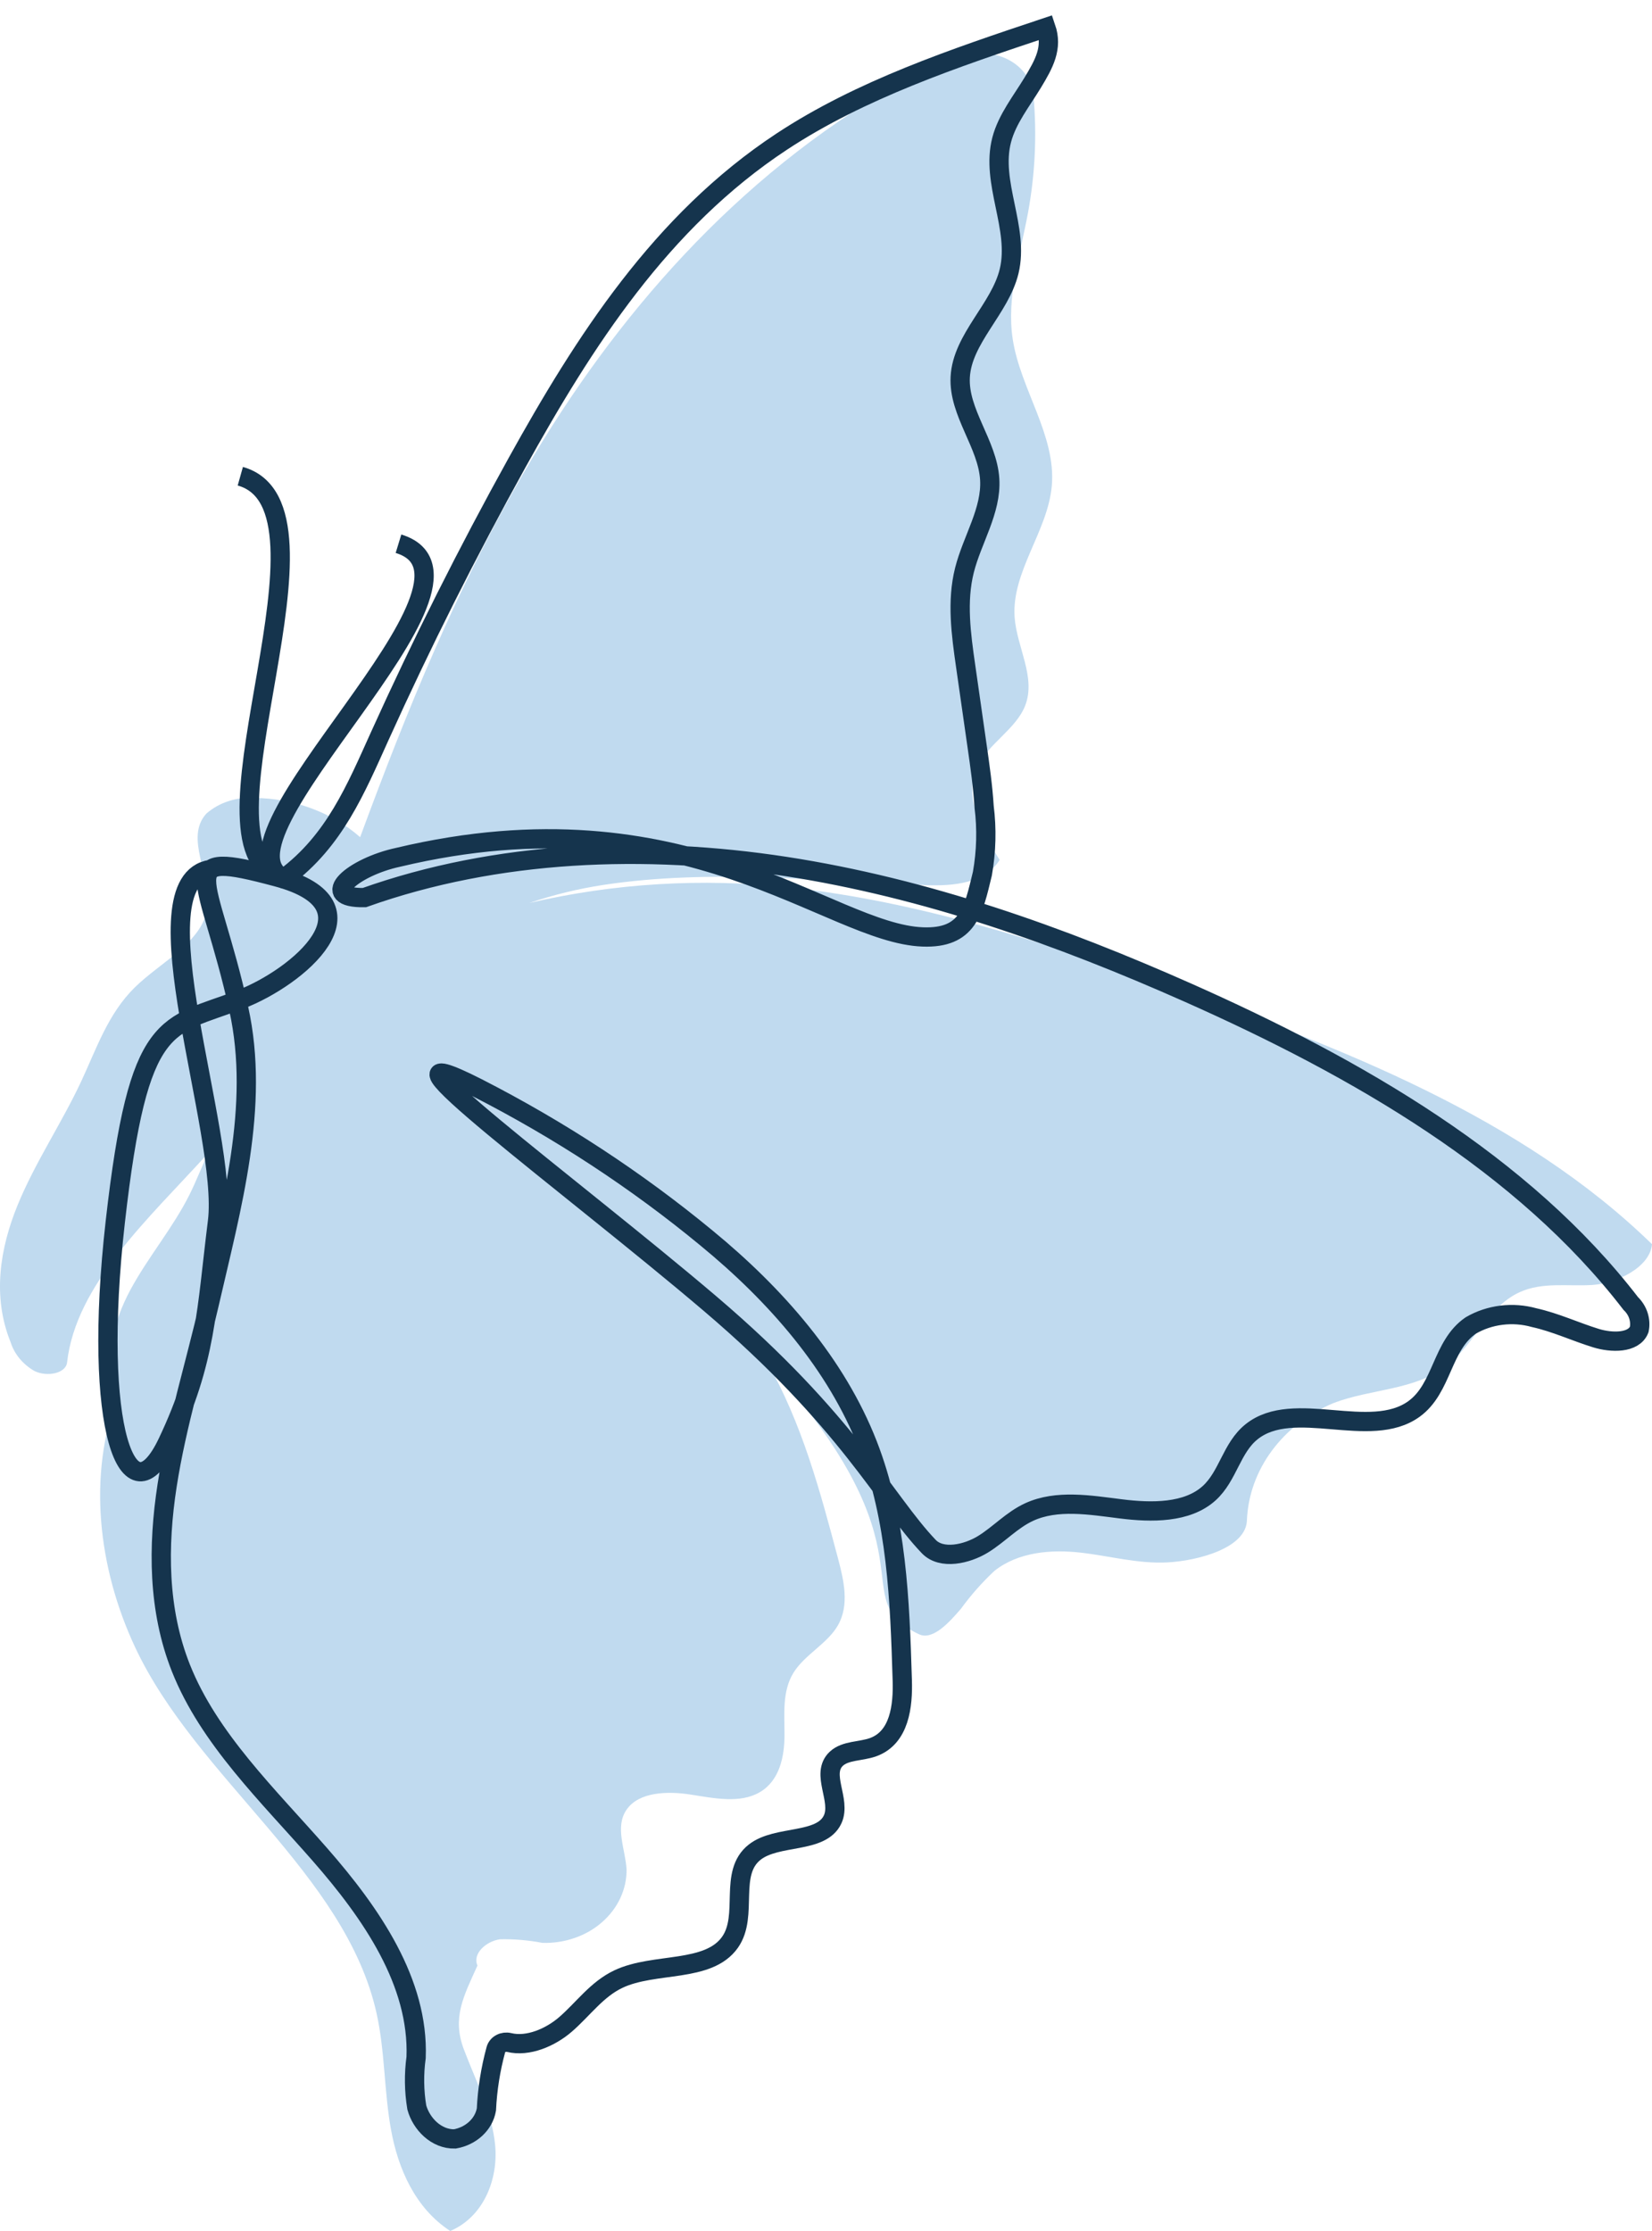 <?xml version="1.0" encoding="UTF-8"?> <svg xmlns="http://www.w3.org/2000/svg" width="60" height="81" viewBox="0 0 60 81" fill="none"> <path d="M17.985 77.9C17.876 76.689 17.285 75.562 16.849 74.411C16.413 73.26 16.832 72.489 17.341 71.362C17.15 70.933 17.654 70.478 18.164 70.408C18.68 70.398 19.196 70.442 19.7 70.539C20.099 70.551 20.496 70.491 20.868 70.362C21.241 70.234 21.58 70.039 21.865 69.789C22.151 69.54 22.377 69.241 22.53 68.912C22.684 68.582 22.761 68.228 22.757 67.87C22.711 67.135 22.325 66.337 22.753 65.709C23.2 65.052 24.246 65.023 25.091 65.156C25.937 65.288 26.88 65.489 27.598 65.067C28.319 64.644 28.491 63.77 28.493 62.998C28.494 62.227 28.403 61.405 28.82 60.73C29.228 60.072 30.052 59.678 30.434 59.008C30.854 58.273 30.65 57.388 30.437 56.584C29.788 54.142 29.129 51.672 27.85 49.438C34.197 56.461 30.568 57.995 33.375 59.333C33.887 59.578 34.506 58.866 34.905 58.404C35.26 57.915 35.665 57.457 36.115 57.035C36.987 56.343 38.184 56.251 39.241 56.37C40.299 56.489 41.326 56.782 42.408 56.725C43.49 56.667 45.271 56.211 45.288 55.184C45.327 54.287 45.641 53.416 46.195 52.668C46.749 51.919 47.522 51.322 48.43 50.941C49.786 50.421 51.365 50.483 52.524 49.599C53.544 48.821 54.03 47.444 55.196 46.914C56.024 46.537 56.943 46.709 57.828 46.653C58.713 46.597 59.926 46.016 60 45.173C55.278 40.571 48.746 38.033 42.303 35.764C37.898 34.214 33.413 32.731 28.649 32.216C25.496 31.874 22.299 32.067 19.226 32.784C20.097 32.488 20.999 32.268 21.918 32.128C25.78 31.544 29.702 31.979 33.601 32.136C34.668 32.179 35.782 32.055 36.307 31.221C35.649 30.176 34.974 28.933 35.501 27.829C35.9 26.993 36.909 26.468 37.238 25.608C37.63 24.582 36.93 23.496 36.851 22.415C36.731 20.766 38.055 19.289 38.201 17.642C38.363 15.807 37.055 14.127 36.78 12.303C36.55 10.772 37.057 9.241 37.338 7.717C37.596 6.312 37.662 4.884 37.535 3.464C37.514 3.22 37.432 2.983 37.295 2.77C37.159 2.557 36.971 2.375 36.745 2.236C36.52 2.097 36.262 2.004 35.992 1.966C35.721 1.927 35.445 1.943 35.182 2.012C34.261 2.259 33.383 2.619 32.573 3.083C26.734 6.424 22.337 11.502 19.118 16.996C16.615 21.267 14.771 25.809 13.08 30.395C12.051 29.493 10.671 28.982 9.231 28.971C8.913 28.95 8.594 28.99 8.295 29.088C7.996 29.185 7.724 29.339 7.496 29.538C6.693 30.414 7.683 31.787 7.541 32.921C7.381 34.204 5.851 34.906 4.886 35.859C3.917 36.817 3.5 38.083 2.948 39.264C2.235 40.788 1.269 42.212 0.635 43.765C0.001 45.319 -0.287 47.065 0.384 48.728C0.521 49.162 0.831 49.536 1.255 49.779C1.711 49.999 2.391 49.868 2.437 49.463C2.757 46.627 5.386 44.26 7.555 41.874C7.321 42.375 7.124 42.892 6.876 43.387C6.277 44.582 5.379 45.639 4.742 46.818C4.106 47.997 3.747 49.398 4.3 50.61C3.165 53.541 3.565 56.935 4.903 59.797C7.14 64.579 12.544 68.008 13.676 73.093C13.986 74.485 13.947 75.923 14.202 77.324C14.456 78.725 15.071 80.165 16.353 81C17.578 80.477 18.094 79.112 17.985 77.9Z" fill="#C0DAEF"></path> <path d="M10.354 31.86C12.151 30.524 12.921 28.654 13.797 26.716C15.317 23.355 16.978 20.049 18.779 16.798C21.201 12.43 24.003 8.034 28.39 5.143C31.26 3.251 34.648 2.114 37.987 1C38.242 1.739 37.922 2.315 37.511 2.995C37.099 3.675 36.58 4.32 36.382 5.073C35.97 6.636 37.03 8.279 36.651 9.848C36.321 11.214 34.949 12.294 34.875 13.69C34.806 14.975 35.868 16.117 35.946 17.402C36.015 18.54 35.309 19.589 35.029 20.7C34.742 21.839 34.906 23.025 35.072 24.183C35.211 25.154 35.35 26.125 35.489 27.097C35.593 27.824 35.697 28.551 35.742 29.283C35.844 30.093 35.823 30.913 35.68 31.719C35.355 33.062 35.166 34.081 33.509 34.017C30.085 33.884 24.949 28.63 14.459 31.126C12.826 31.477 11.508 32.615 13.233 32.589C18.048 30.876 23.424 30.672 28.53 31.457C33.637 32.243 38.507 33.98 43.149 36.041C49.317 38.78 55.321 42.25 59.228 47.325C59.358 47.451 59.453 47.601 59.506 47.765C59.559 47.929 59.57 48.102 59.536 48.27C59.337 48.774 58.531 48.757 57.966 48.583C57.21 48.35 56.493 48.01 55.717 47.839C55.334 47.732 54.929 47.702 54.532 47.751C54.135 47.8 53.755 47.927 53.419 48.123C52.356 48.85 52.397 50.398 51.359 51.152C49.764 52.31 46.987 50.758 45.457 51.982C44.723 52.57 44.606 53.591 43.912 54.217C43.116 54.935 41.828 54.923 40.709 54.782C39.59 54.642 38.386 54.434 37.38 54.896C36.748 55.187 36.287 55.708 35.701 56.068C35.114 56.428 34.196 56.634 33.733 56.151C32.136 54.481 30.821 51.608 25.784 47.325C20.747 43.041 12.7 37.142 17.336 39.494C20.329 41.025 23.12 42.854 25.656 44.946C28.194 47.027 30.377 49.535 31.513 52.443C32.578 55.171 32.68 58.114 32.77 61.002C32.8 61.931 32.675 63.084 31.714 63.433C31.268 63.595 30.704 63.544 30.373 63.856C29.79 64.407 30.565 65.355 30.241 66.056C29.828 66.948 28.225 66.609 27.413 67.243C26.444 68.001 27.2 69.541 26.514 70.516C25.726 71.635 23.771 71.236 22.464 71.852C21.673 72.225 21.179 72.946 20.535 73.502C19.992 73.971 19.177 74.325 18.489 74.156C18.439 74.144 18.387 74.142 18.336 74.148C18.285 74.154 18.236 74.169 18.192 74.193C18.147 74.216 18.108 74.247 18.078 74.284C18.047 74.321 18.024 74.363 18.012 74.408C17.817 75.123 17.701 75.853 17.666 76.589C17.62 76.85 17.486 77.093 17.281 77.284C17.077 77.475 16.811 77.605 16.521 77.657C15.843 77.674 15.3 77.105 15.138 76.515C15.038 75.913 15.03 75.302 15.113 74.699C15.216 71.973 13.495 69.472 11.615 67.326C9.735 65.18 7.587 63.125 6.568 60.555C5.733 58.449 5.728 56.143 6.07 53.929C6.413 51.715 7.089 49.555 7.593 47.366C8.404 43.837 9.452 40.159 8.671 36.625C7.576 31.665 6.183 30.802 10.064 31.842C13.944 32.883 10.803 35.493 8.734 36.287C6.033 37.324 5.038 36.84 4.187 44.361C3.336 51.883 4.671 55.344 6.084 52.374C7.496 49.403 7.496 47.57 7.899 44.354C8.303 41.137 4.849 31.982 7.659 31.565" stroke="#15344D" stroke-width="0.7" stroke-miterlimit="10"></path> <path d="M14.473 19.741C18.646 21.017 7.245 30.536 10.361 31.929" stroke="#15344D" stroke-width="0.7" stroke-miterlimit="10"></path> <path d="M8.728 17.29C12.712 18.41 6.879 30.392 10.025 31.738" stroke="#15344D" stroke-width="0.7" stroke-miterlimit="10"></path> </svg> 